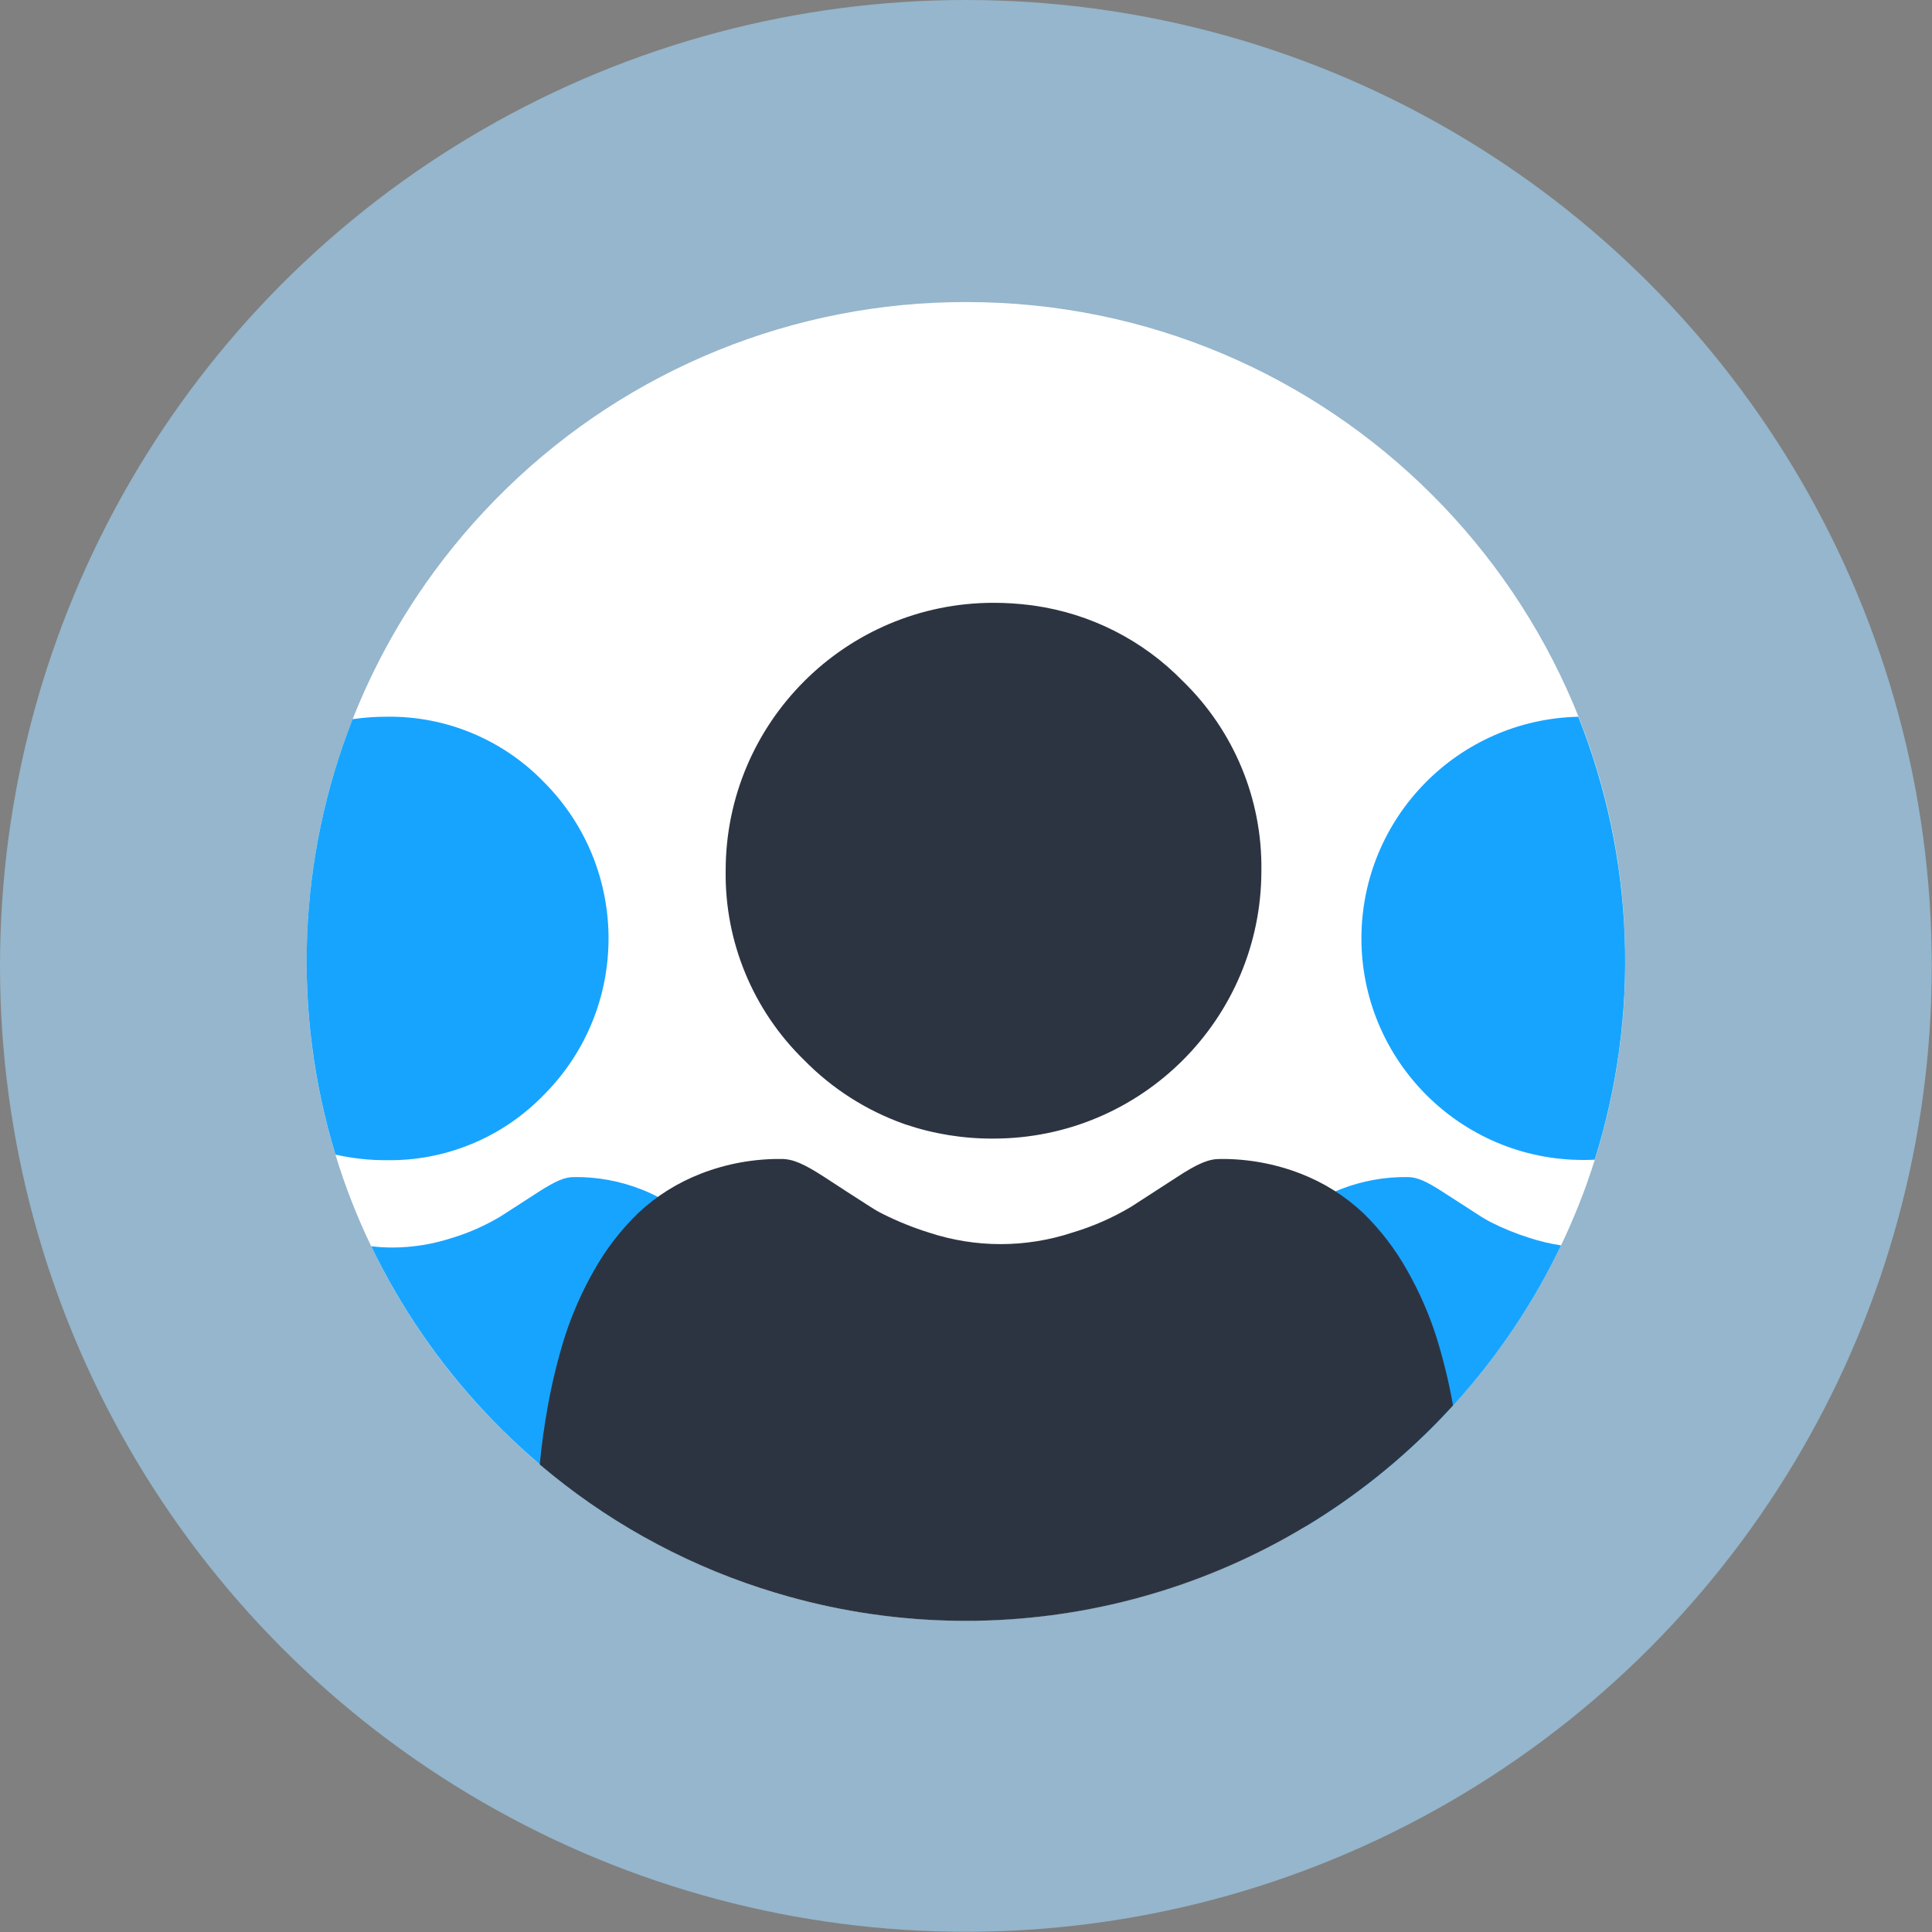 <?xml version="1.0" encoding="UTF-8"?>
<svg id="Layer_3" width="150.8mm" height="150.8mm" viewBox="0 0 427.45 427.45" xmlns="http://www.w3.org/2000/svg">
 <rect x="0" y="0" width="427.45" height="427.45" fill="#808080" stroke="none"/>
 <defs>
  <style>.cls-1{fill:#a3daff;isolation:isolate;opacity:.6;}.cls-2{fill:#2d3441;}.cls-3{fill:#fff;}.cls-4{fill:#17a4ff;}</style>
 </defs>
 <circle class="cls-1" cx="213.7" cy="213.7" r="213.7"/>
 <path class="cls-3" d="m359.58 212.7c0.02 14.9-2.26 29.72-6.74 43.93-2.04 6.47-4.53 12.78-7.46 18.9-6.18 12.91-14.22 24.84-23.87 35.41-2.6 2.87-5.33 5.63-8.16 8.28-37.21 34.77-89.85 47.65-138.91 34-2.09-0.58-4.16-1.21-6.23-1.89-17.87-5.86-34.44-15.14-48.76-27.33-0.67-0.56-1.33-1.13-2-1.7-14.8-12.99-26.81-28.83-35.33-46.58-3.15-6.54-5.8-13.32-7.91-20.27-4.06-13.24-6.2-27-6.36-40.85v-1.9c-0.03-29.93 9.17-59.14 26.35-83.65 5.22-7.44 11.12-14.38 17.62-20.73l0.3-0.29c27.19-26.46 63.65-41.25 101.59-41.2 80.49-0.07 145.8 65.12 145.87 145.61v0.26z"/>
 <path class="cls-4" d="M349.21,158.58c-26.65.59-47.96,22.34-48,49,.01,27.09,21.97,49.05,49.06,49.06.86,0,1.71,0,2.56-.06,10.09-32.11,8.81-66.72-3.63-98h.01Z"/>
 <path class="cls-4" d="M338.42,273.89c-2.94-.92-5.81-2.08-8.56-3.47-.79-.41-1.51-.83-2.19-1.26-3.08-2-5.88-3.78-8.31-5.36-3.88-2.52-5.89-3.38-8-3.38-5.03-.05-10.01.85-14.7,2.67-4.28,1.64-8.19,4.09-11.53,7.23-3.16,3.08-5.85,6.6-8,10.45-2.18,3.83-3.96,7.88-5.32,12.08-1.33,4.24-2.39,8.56-3.16,12.93-.78,4.26-1.33,8.56-1.64,12.88,0,.33.08,1.69.27,3.72,6.65,5.86,13.92,10.99,21.66,15.31,24.48-14.77,44.1-36.37,56.44-62.15-2.36-.36-4.69-.91-6.96-1.65Z"/>
 <path class="cls-4" d="m120.25 172.94c-9.09-9.35-21.64-14.55-34.68-14.37-2.53 0-5.06 0.18-7.56 0.54-12.11 30.76-13.45 64.72-3.79 96.34 3.72 0.84 7.53 1.26 11.35 1.24 13.05 0.18 25.59-5.02 34.68-14.38 19.16-19.12 19.19-50.14 0.07-69.3l-0.07-0.07z"/>
 <path class="cls-4" d="M171.41,318.66c-.32-4.32-.87-8.62-1.65-12.88-.77-4.38-1.83-8.69-3.17-12.93-1.35-4.2-3.13-8.25-5.32-12.08-2.15-3.85-4.84-7.37-8-10.45-3.33-3.14-7.25-5.6-11.53-7.23-4.7-1.82-9.7-2.73-14.74-2.67-2.07,0-4.08.86-8,3.38-2.39,1.55-5.19,3.37-8.31,5.36-3.36,2.01-6.95,3.6-10.69,4.73-4.25,1.39-8.68,2.11-13.15,2.12-1.58,0-3.15-.09-4.72-.28,13.05,27.11,34.13,49.56,60.37,64.28,10.58-5.37,20.34-12.22,29-20.32-.04-.32-.07-.68-.09-1.03Z"/>
 <path class="cls-2" d="M261.73,150.73c-8.82-9.07-20.4-14.96-32.92-16.73l-.71-.1c-2.74-.35-5.5-.53-8.27-.53-32.73,0-59.27,26.54-59.28,59.27-.22,15.76,6.07,30.92,17.37,41.91,6.19,6.32,13.74,11.14,22.08,14.11l.32.11c6.28,2.12,12.86,3.18,19.49,3.14,32.73-.01,59.26-26.54,59.27-59.27.22-15.76-6.05-30.92-17.35-41.91Z"/>
 <path class="cls-2" d="M317.73,295.6c-1.63-5.07-3.79-9.96-6.43-14.59-2.61-4.65-5.87-8.91-9.69-12.63-4.03-3.79-8.76-6.75-13.92-8.74-5.67-2.19-11.7-3.28-17.78-3.22-2.5,0-4.93,1-9.63,4.09-2.88,1.87-6.26,4.06-10,6.47-4.08,2.44-8.45,4.36-13,5.72-10.32,3.41-21.46,3.41-31.77,0-3.46-1.08-6.83-2.44-10.08-4.06l-.25-.13c-1-.5-1.84-1-2.65-1.53-3.73-2.39-7.11-4.56-10-6.47-4.69-3.05-7.12-4.09-9.63-4.09-6.07-.06-12.1,1.03-17.76,3.22-5.16,1.99-9.9,4.95-13.93,8.74-3.84,3.72-7.12,7.97-9.74,12.63-2.65,4.63-4.81,9.52-6.46,14.59-1.61,5.12-2.88,10.34-3.83,15.63-.8,4.48-1.39,8.76-1.76,12.78,14.33,12.19,30.89,21.47,48.76,27.32,2.06.67,4.14,1.3,6.23,1.89,49.06,13.72,101.73.83,138.91-34,2.83-2.65,5.56-5.41,8.16-8.28-.92-5.19-2.17-10.31-3.75-15.34Z"/>
</svg>
